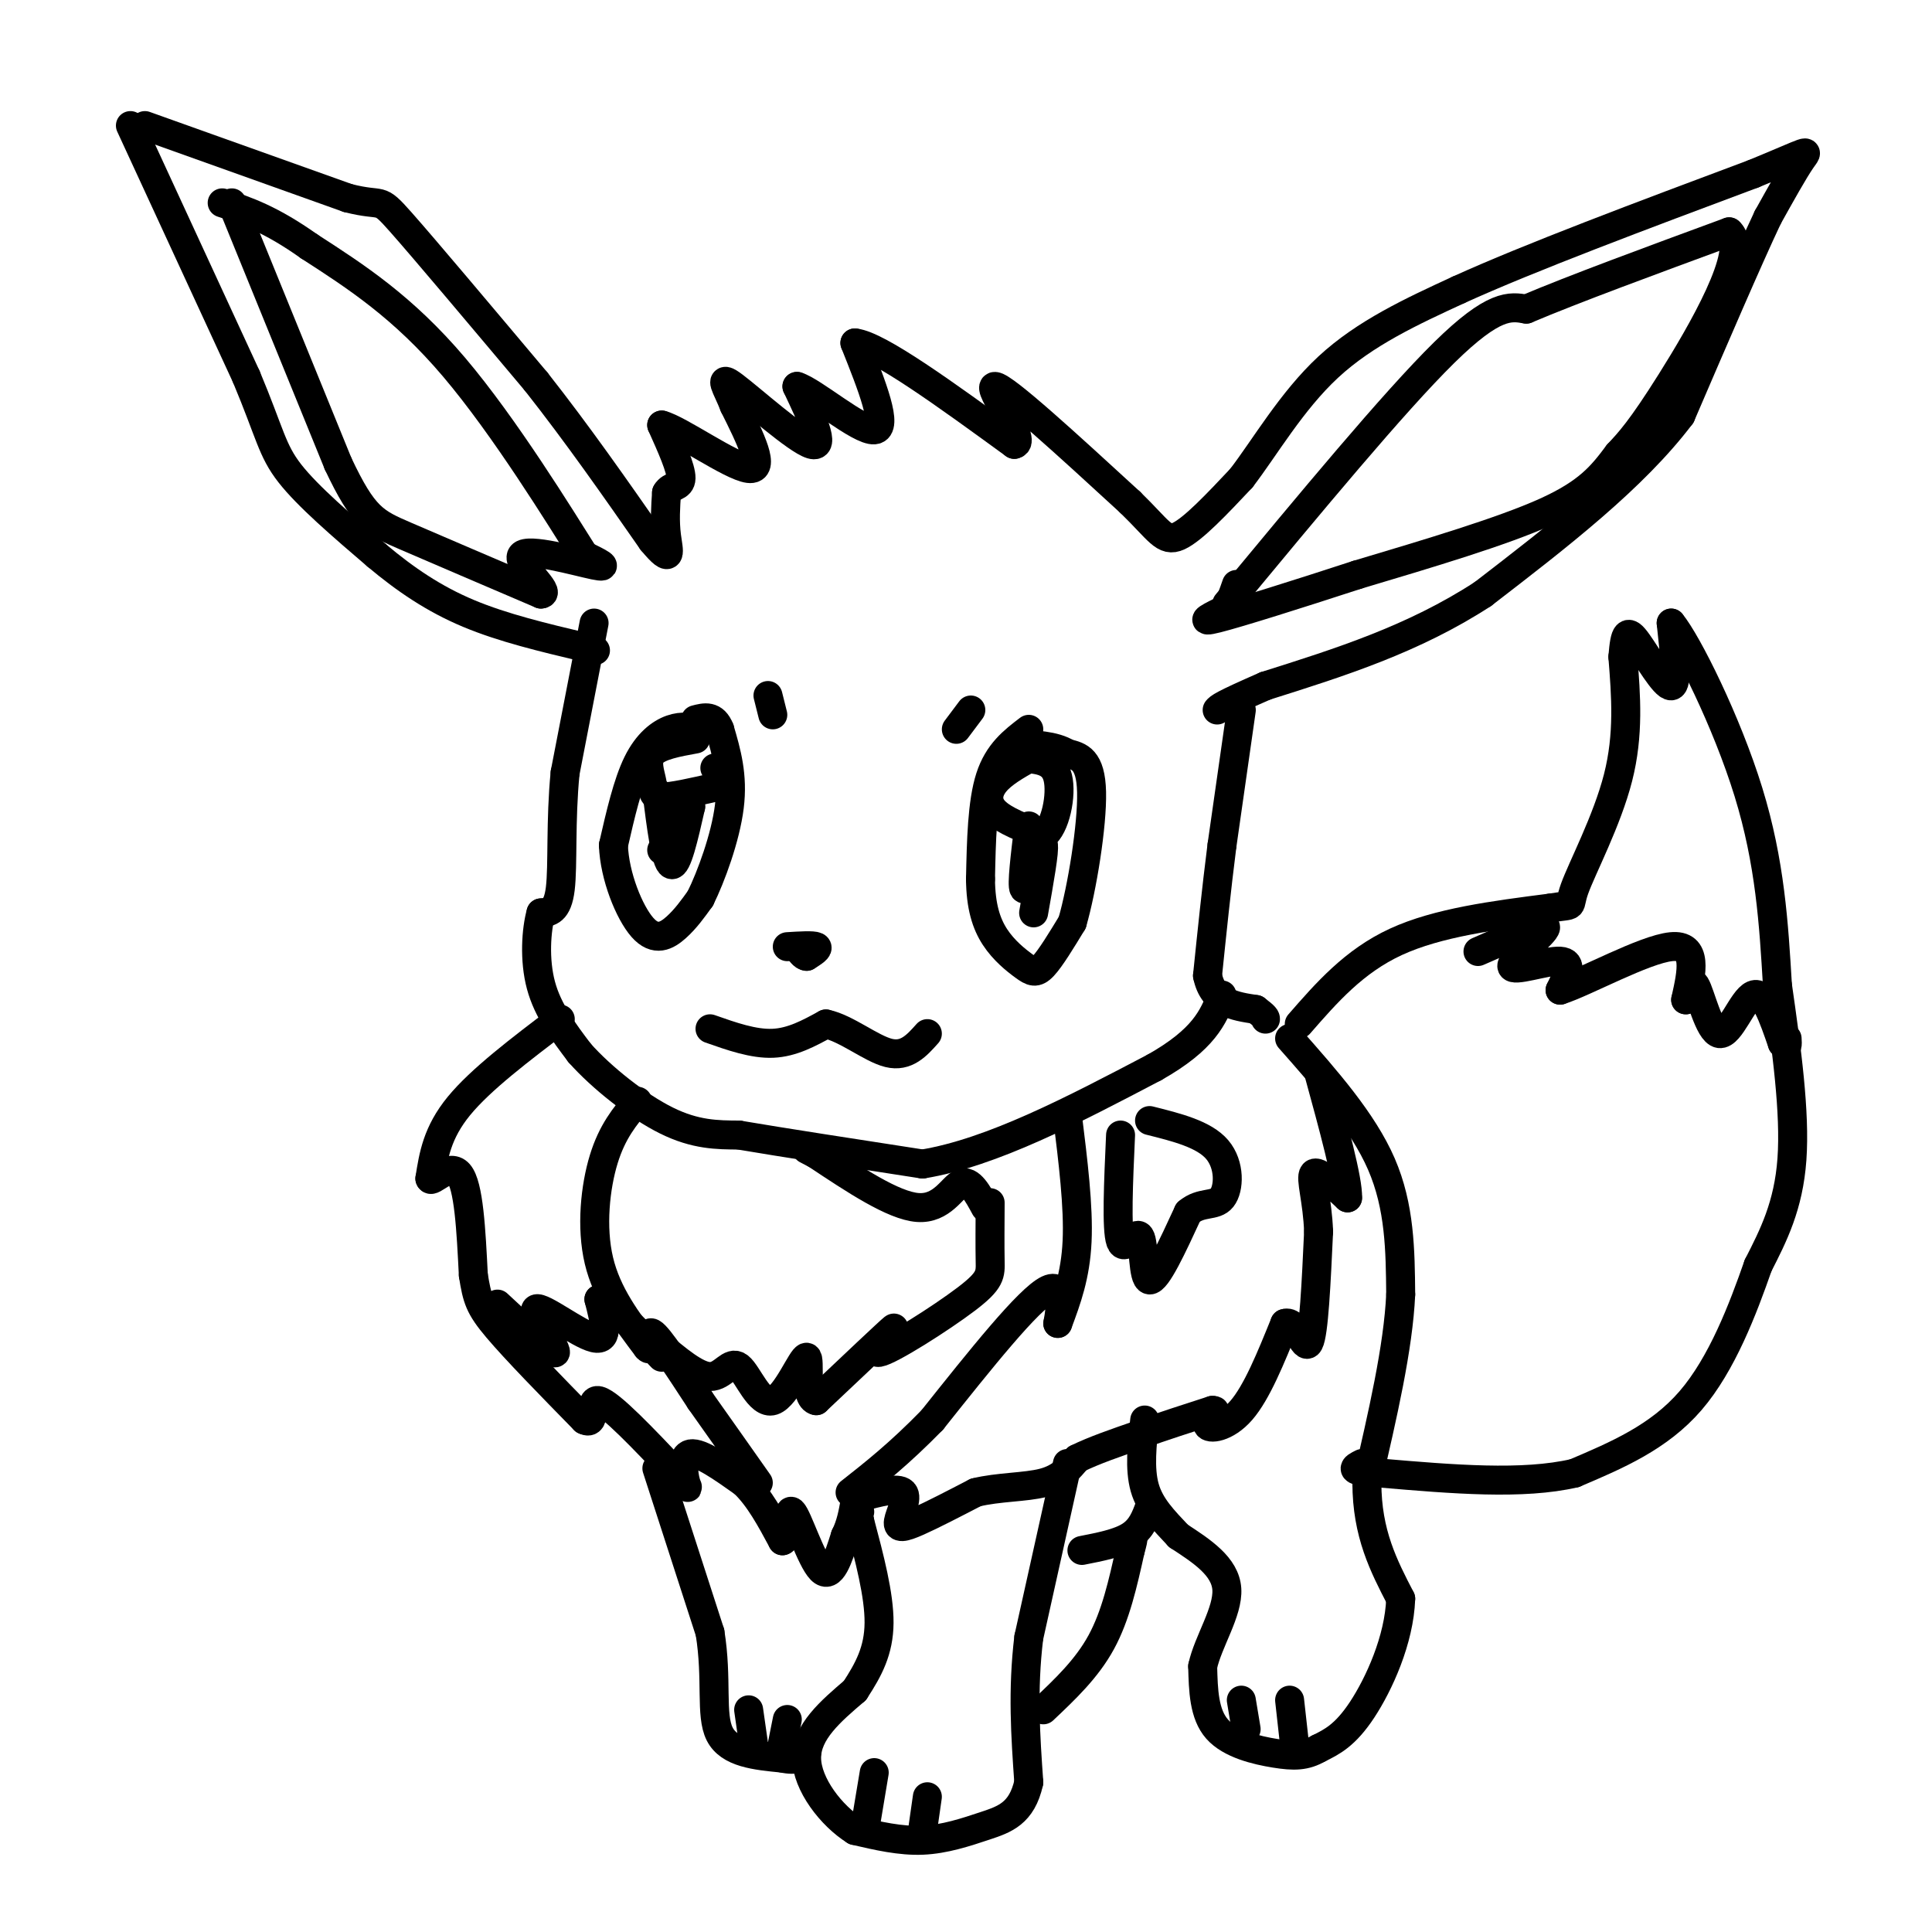 <svg viewBox='0 0 400 400' version='1.1' xmlns='http://www.w3.org/2000/svg' xmlns:xlink='http://www.w3.org/1999/xlink'><g fill='none' stroke='#000000' stroke-width='6' stroke-linecap='round' stroke-linejoin='round'><path d='M30,26c0.000,0.000 42.000,15.000 42,15'/><path d='M72,41c7.733,1.978 6.067,-0.578 11,5c4.933,5.578 16.467,19.289 28,33'/><path d='M111,79c8.667,11.000 16.333,22.000 24,33'/><path d='M135,112c4.400,5.311 3.400,2.089 3,-1c-0.400,-3.089 -0.200,-6.044 0,-9'/><path d='M138,102c0.844,-1.578 2.956,-1.022 3,-3c0.044,-1.978 -1.978,-6.489 -4,-11'/><path d='M137,88c3.511,0.867 14.289,8.533 18,9c3.711,0.467 0.356,-6.267 -3,-13'/><path d='M152,84c-1.452,-3.774 -3.583,-6.708 0,-4c3.583,2.708 12.881,11.060 16,12c3.119,0.940 0.060,-5.530 -3,-12'/><path d='M165,80c3.267,0.933 12.933,9.267 16,9c3.067,-0.267 -0.467,-9.133 -4,-18'/><path d='M177,71c4.833,0.500 18.917,10.750 33,21'/><path d='M210,92c3.000,-0.467 -6.000,-12.133 -4,-12c2.000,0.133 15.000,12.067 28,24'/><path d='M234,104c6.000,5.822 7.000,8.378 10,7c3.000,-1.378 8.000,-6.689 13,-12'/><path d='M257,99c4.822,-6.267 10.378,-15.933 18,-23c7.622,-7.067 17.311,-11.533 27,-16'/><path d='M302,60c14.667,-6.667 37.833,-15.333 61,-24'/><path d='M363,36c12.022,-4.933 11.578,-5.267 10,-3c-1.578,2.267 -4.289,7.133 -7,12'/><path d='M366,45c-4.167,8.833 -11.083,24.917 -18,41'/><path d='M348,86c-9.833,13.000 -25.417,25.000 -41,37'/><path d='M307,123c-14.333,9.333 -29.667,14.167 -45,19'/><path d='M262,142c-9.167,4.000 -9.583,4.500 -10,5'/><path d='M257,147c0.000,0.000 -4.000,28.000 -4,28'/><path d='M253,175c-1.167,9.167 -2.083,18.083 -3,27'/><path d='M250,202c1.167,5.667 5.583,6.333 10,7'/><path d='M260,209c2.000,1.500 2.000,1.750 2,2'/><path d='M27,26c0.000,0.000 24.000,52.000 24,52'/><path d='M51,78c4.933,11.778 5.267,15.222 9,20c3.733,4.778 10.867,10.889 18,17'/><path d='M78,115c5.956,5.000 11.844,9.000 19,12c7.156,3.000 15.578,5.000 24,7'/><path d='M121,134c4.000,1.167 2.000,0.583 0,0'/><path d='M123,129c0.000,0.000 -6.000,31.000 -6,31'/><path d='M117,160c-0.978,9.933 -0.422,19.267 -1,24c-0.578,4.733 -2.289,4.867 -4,5'/><path d='M112,189c-0.978,3.489 -1.422,9.711 0,15c1.422,5.289 4.711,9.644 8,14'/><path d='M120,218c4.578,5.156 12.022,11.044 18,14c5.978,2.956 10.489,2.978 15,3'/><path d='M153,235c8.833,1.500 23.417,3.750 38,6'/><path d='M191,241c14.333,-2.333 31.167,-11.167 48,-20'/><path d='M239,221c10.333,-5.833 12.167,-10.417 14,-15'/><path d='M48,42c0.000,0.000 22.000,54.000 22,54'/><path d='M70,96c5.289,11.200 7.511,12.200 14,15c6.489,2.800 17.244,7.400 28,12'/><path d='M112,123c2.512,-0.095 -5.208,-6.333 -4,-8c1.208,-1.667 11.345,1.238 15,2c3.655,0.762 0.827,-0.619 -2,-2'/><path d='M121,115c-4.978,-7.867 -16.422,-26.533 -27,-39c-10.578,-12.467 -20.289,-18.733 -30,-25'/><path d='M64,51c-8.000,-5.667 -13.000,-7.333 -18,-9'/><path d='M254,125c17.333,-20.917 34.667,-41.833 45,-52c10.333,-10.167 13.667,-9.583 17,-9'/><path d='M316,64c9.833,-4.167 25.917,-10.083 42,-16'/><path d='M358,48c4.356,3.733 -5.756,21.067 -12,31c-6.244,9.933 -8.622,12.467 -11,15'/><path d='M335,94c-3.311,4.422 -6.089,7.978 -15,12c-8.911,4.022 -23.956,8.511 -39,13'/><path d='M281,119c-12.600,4.111 -24.600,7.889 -29,9c-4.400,1.111 -1.200,-0.444 2,-2'/><path d='M254,126c0.667,-1.167 1.333,-3.083 2,-5'/><path d='M269,212c5.667,-6.500 11.333,-13.000 20,-17c8.667,-4.000 20.333,-5.500 32,-7'/><path d='M321,188c5.560,-0.917 3.458,0.292 5,-4c1.542,-4.292 6.726,-14.083 9,-23c2.274,-8.917 1.637,-16.958 1,-25'/><path d='M336,136c0.417,-5.238 0.958,-5.833 3,-3c2.042,2.833 5.583,9.095 7,9c1.417,-0.095 0.708,-6.548 0,-13'/><path d='M346,129c3.289,3.978 11.511,20.422 16,35c4.489,14.578 5.244,27.289 6,40'/><path d='M368,204c1.911,13.244 3.689,26.356 3,36c-0.689,9.644 -3.844,15.822 -7,22'/><path d='M364,262c-3.133,8.978 -7.467,20.422 -14,28c-6.533,7.578 -15.267,11.289 -24,15'/><path d='M326,305c-10.667,2.500 -25.333,1.250 -40,0'/><path d='M286,305c-7.333,-0.333 -5.667,-1.167 -4,-2'/><path d='M267,215c7.583,8.583 15.167,17.167 19,26c3.833,8.833 3.917,17.917 4,27'/><path d='M290,268c-0.500,11.000 -3.750,25.000 -7,39'/><path d='M283,307c0.000,10.500 3.500,17.250 7,24'/><path d='M290,331c-0.289,8.489 -4.511,17.711 -8,23c-3.489,5.289 -6.244,6.644 -9,8'/><path d='M273,362c-2.750,1.607 -5.125,1.625 -9,1c-3.875,-0.625 -9.250,-1.893 -12,-5c-2.750,-3.107 -2.875,-8.054 -3,-13'/><path d='M249,345c1.089,-5.089 5.311,-11.311 5,-16c-0.311,-4.689 -5.156,-7.844 -10,-11'/><path d='M244,318c-3.111,-3.311 -5.889,-6.089 -7,-10c-1.111,-3.911 -0.556,-8.956 0,-14'/><path d='M238,312c-0.833,2.250 -1.667,4.500 -4,6c-2.333,1.500 -6.167,2.250 -10,3'/><path d='M221,303c0.000,0.000 -8.000,36.000 -8,36'/><path d='M213,339c-1.333,11.000 -0.667,20.500 0,30'/><path d='M213,369c-1.429,6.476 -5.000,7.667 -9,9c-4.000,1.333 -8.429,2.810 -13,3c-4.571,0.190 -9.286,-0.905 -14,-2'/><path d='M177,379c-4.844,-3.022 -9.956,-9.578 -10,-15c-0.044,-5.422 4.978,-9.711 10,-14'/><path d='M177,350c2.844,-4.356 4.956,-8.244 5,-14c0.044,-5.756 -1.978,-13.378 -4,-21'/><path d='M178,315c-0.667,-3.833 -0.333,-2.917 0,-2'/><path d='M136,304c0.000,0.000 11.000,34.000 11,34'/><path d='M147,338c1.578,9.733 0.022,17.067 2,21c1.978,3.933 7.489,4.467 13,5'/><path d='M162,364c3.000,0.667 4.000,-0.167 5,-1'/><path d='M116,211c-8.250,6.250 -16.500,12.500 -21,18c-4.500,5.500 -5.250,10.250 -6,15'/><path d='M89,244c0.267,1.178 3.933,-3.378 6,-1c2.067,2.378 2.533,11.689 3,21'/><path d='M98,264c0.778,4.867 1.222,6.533 5,11c3.778,4.467 10.889,11.733 18,19'/><path d='M121,294c2.756,1.400 0.644,-4.600 3,-4c2.356,0.600 9.178,7.800 16,15'/><path d='M140,305c3.000,3.202 2.500,3.708 2,2c-0.500,-1.708 -1.000,-5.631 1,-6c2.000,-0.369 6.500,2.815 11,6'/><path d='M154,307c3.167,3.000 5.583,7.500 8,12'/><path d='M162,319c1.393,-0.298 0.875,-7.042 2,-6c1.125,1.042 3.893,9.869 6,12c2.107,2.131 3.554,-2.435 5,-7'/><path d='M175,318c1.167,-2.333 1.583,-4.667 2,-7'/><path d='M178,310c3.964,-1.065 7.929,-2.131 9,-1c1.071,1.131 -0.750,4.458 -1,6c-0.250,1.542 1.071,1.298 4,0c2.929,-1.298 7.464,-3.649 12,-6'/><path d='M202,309c4.667,-1.156 10.333,-1.044 14,-2c3.667,-0.956 5.333,-2.978 7,-5'/><path d='M223,302c3.333,-1.667 8.167,-3.333 13,-5'/><path d='M236,297c4.667,-1.667 9.833,-3.333 15,-5'/><path d='M251,292c1.786,-0.131 -1.250,2.042 -1,3c0.250,0.958 3.786,0.702 7,-3c3.214,-3.702 6.107,-10.851 9,-18'/><path d='M266,274c2.422,-0.889 3.978,5.889 5,4c1.022,-1.889 1.511,-12.444 2,-23'/><path d='M273,255c-0.222,-6.467 -1.778,-11.133 -1,-12c0.778,-0.867 3.889,2.067 7,5'/><path d='M279,248c0.167,-3.500 -2.917,-14.750 -6,-26'/><path d='M221,231c1.167,9.417 2.333,18.833 2,26c-0.333,7.167 -2.167,12.083 -4,17'/><path d='M219,274c0.000,-0.111 2.000,-8.889 -2,-7c-4.000,1.889 -14.000,14.444 -24,27'/><path d='M193,294c-6.833,7.000 -11.917,11.000 -17,15'/><path d='M132,228c-2.622,3.133 -5.244,6.267 -7,12c-1.756,5.733 -2.644,14.067 -1,21c1.644,6.933 5.822,12.467 10,18'/><path d='M134,279c1.333,1.511 -0.333,-3.711 1,-3c1.333,0.711 5.667,7.356 10,14'/><path d='M145,290c3.667,5.167 7.833,11.083 12,17'/><path d='M216,354c4.500,-4.250 9.000,-8.500 12,-14c3.000,-5.500 4.500,-12.250 6,-19'/><path d='M234,321c1.000,-3.500 0.500,-2.750 0,-2'/><path d='M191,379c0.000,0.000 1.000,-7.000 1,-7'/><path d='M179,379c0.000,0.000 2.000,-12.000 2,-12'/><path d='M162,361c0.000,0.000 1.000,-5.000 1,-5'/><path d='M156,361c0.000,0.000 -1.000,-7.000 -1,-7'/><path d='M258,358c0.000,0.000 -1.000,-6.000 -1,-6'/><path d='M268,361c0.000,0.000 -1.000,-9.000 -1,-9'/><path d='M213,151c-3.167,2.417 -6.333,4.833 -8,10c-1.667,5.167 -1.833,13.083 -2,21'/><path d='M203,182c0.051,5.632 1.179,9.211 3,12c1.821,2.789 4.337,4.789 6,6c1.663,1.211 2.475,1.632 4,0c1.525,-1.632 3.762,-5.316 6,-9'/><path d='M222,191c2.044,-7.044 4.156,-20.156 4,-27c-0.156,-6.844 -2.578,-7.422 -5,-8'/><path d='M221,156c-2.667,-1.667 -6.833,-1.833 -11,-2'/><path d='M213,157c-2.733,1.556 -5.467,3.111 -7,5c-1.533,1.889 -1.867,4.111 0,6c1.867,1.889 5.933,3.444 10,5'/><path d='M216,173c2.533,-1.711 3.867,-8.489 3,-12c-0.867,-3.511 -3.933,-3.756 -7,-4'/><path d='M212,157c-1.500,-0.667 -1.750,-0.333 -2,0'/><path d='M145,151c-1.867,-0.400 -3.733,-0.800 -6,0c-2.267,0.800 -4.933,2.800 -7,7c-2.067,4.200 -3.533,10.600 -5,17'/><path d='M127,175c0.226,6.405 3.292,13.917 6,17c2.708,3.083 5.060,1.738 7,0c1.940,-1.738 3.470,-3.869 5,-6'/><path d='M145,186c2.200,-4.444 5.200,-12.556 6,-19c0.800,-6.444 -0.600,-11.222 -2,-16'/><path d='M149,151c-1.167,-3.000 -3.083,-2.500 -5,-2'/><path d='M144,153c-3.810,0.690 -7.619,1.381 -9,3c-1.381,1.619 -0.333,4.167 0,6c0.333,1.833 -0.048,2.952 2,3c2.048,0.048 6.524,-0.976 11,-2'/><path d='M148,163c1.833,-1.000 0.917,-2.500 0,-4'/><path d='M136,164c0.917,7.250 1.833,14.500 3,15c1.167,0.500 2.583,-5.750 4,-12'/><path d='M143,167c-0.333,-0.500 -3.167,4.250 -6,9'/><path d='M213,171c-0.750,6.167 -1.500,12.333 -1,13c0.500,0.667 2.250,-4.167 4,-9'/><path d='M216,175c0.333,0.833 -0.833,7.417 -2,14'/><path d='M163,196c2.667,-0.167 5.333,-0.333 6,0c0.667,0.333 -0.667,1.167 -2,2'/><path d='M167,198c-0.667,0.000 -1.333,-1.000 -2,-2'/><path d='M147,213c4.500,1.583 9.000,3.167 13,3c4.000,-0.167 7.500,-2.083 11,-4'/><path d='M171,212c4.244,0.889 9.356,5.111 13,6c3.644,0.889 5.822,-1.556 8,-4'/><path d='M198,151c0.000,0.000 3.000,-4.000 3,-4'/><path d='M160,148c0.000,0.000 -1.000,-4.000 -1,-4'/><path d='M306,197c7.006,-3.083 14.012,-6.167 14,-5c-0.012,1.167 -7.042,6.583 -7,8c0.042,1.417 7.155,-1.167 10,-1c2.845,0.167 1.423,3.083 0,6'/><path d='M323,205c4.978,-1.556 17.422,-8.444 23,-9c5.578,-0.556 4.289,5.222 3,11'/><path d='M349,207c0.707,0.257 0.973,-4.601 2,-3c1.027,1.601 2.815,9.662 5,10c2.185,0.338 4.767,-7.046 7,-8c2.233,-0.954 4.116,4.523 6,10'/><path d='M369,216c1.167,1.500 1.083,0.250 1,-1'/><path d='M232,235c-0.440,9.762 -0.881,19.524 0,22c0.881,2.476 3.083,-2.333 4,-1c0.917,1.333 0.548,8.810 2,9c1.452,0.190 4.726,-6.905 8,-14'/><path d='M246,251c2.714,-2.321 5.500,-1.125 7,-3c1.500,-1.875 1.714,-6.821 -1,-10c-2.714,-3.179 -8.357,-4.589 -14,-6'/><path d='M205,249c-0.029,4.563 -0.057,9.126 0,12c0.057,2.874 0.201,4.059 -5,8c-5.201,3.941 -15.746,10.638 -18,11c-2.254,0.362 3.785,-5.611 3,-5c-0.785,0.611 -8.392,7.805 -16,15'/><path d='M169,290c-2.601,-0.392 -1.103,-8.873 -2,-9c-0.897,-0.127 -4.189,8.100 -7,9c-2.811,0.900 -5.141,-5.527 -7,-7c-1.859,-1.473 -3.245,2.008 -6,2c-2.755,-0.008 -6.877,-3.504 -11,-7'/><path d='M136,278c-1.833,-1.167 -0.917,-0.583 0,0'/><path d='M204,250c-1.578,-2.911 -3.156,-5.822 -5,-5c-1.844,0.822 -3.956,5.378 -9,5c-5.044,-0.378 -13.022,-5.689 -21,-11'/><path d='M169,239c-3.500,-1.833 -1.750,-0.917 0,0'/><path d='M103,270c5.875,5.470 11.750,10.940 12,10c0.250,-0.940 -5.125,-8.292 -4,-9c1.125,-0.708 8.750,5.226 12,6c3.250,0.774 2.125,-3.613 1,-8'/><path d='M124,269c2.333,0.667 7.667,6.333 13,12'/></g>
</svg>